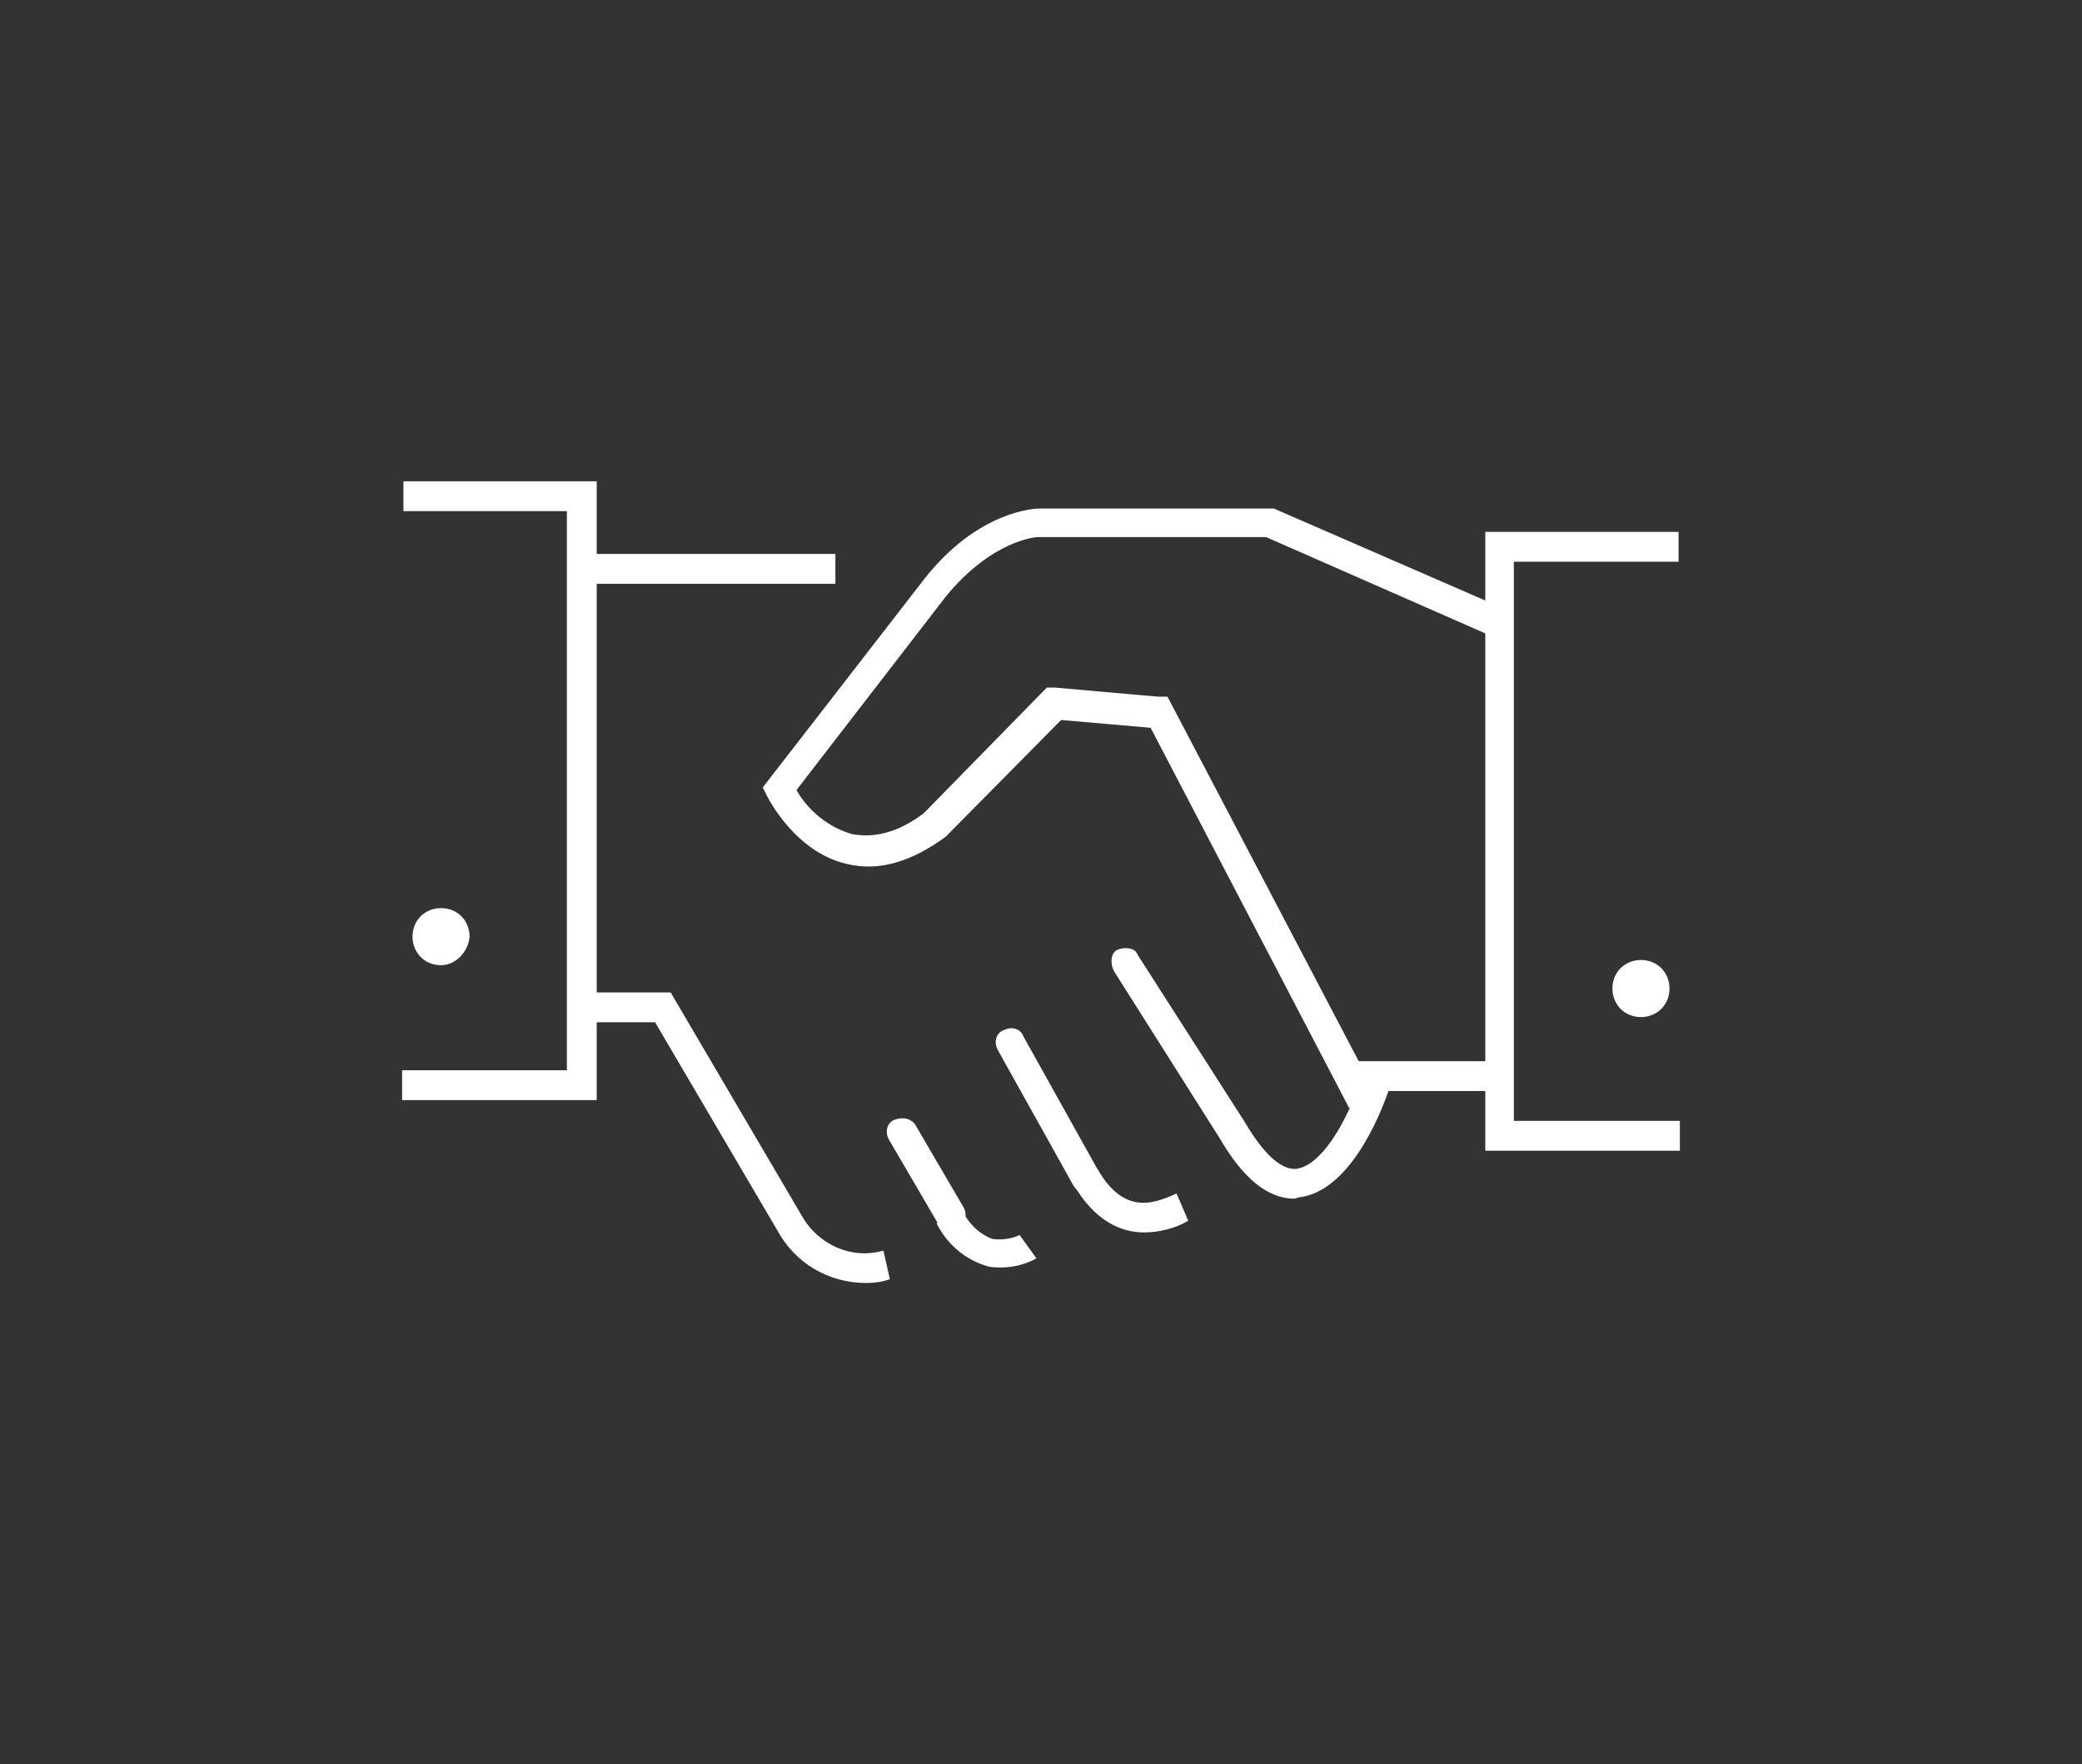 <?xml version="1.0" encoding="UTF-8"?> <!-- Generator: Adobe Illustrator 21.1.0, SVG Export Plug-In . SVG Version: 6.00 Build 0) --> <svg xmlns="http://www.w3.org/2000/svg" xmlns:xlink="http://www.w3.org/1999/xlink" version="1.1" id="Camada_1" x="0px" y="0px" viewBox="0 0 160.5 136" style="enable-background:new 0 0 160.5 136;" xml:space="preserve"><rect x="0" y="0" width="160.5" height="136" fill="#333333" stroke="none"/> <style type="text/css"> .st0{fill:#FFFFFF;} </style> <g> <rect x="103.9" y="81.8" class="st0" width="11.6" height="2.3"></rect> <path class="st0" d="M66.8,98.9c-2.9,0-5.5-1.5-6.9-4.1l-9.4-16h-5.3v-2.3h6.5l10.1,17.2c1.3,2.3,3.9,3.4,6.3,2.7l0.5,2.2 C68.1,98.8,67.4,98.9,66.8,98.9"></path> <path class="st0" d="M83.7,91.9c-0.5,0-0.8-0.2-1-0.6l-5.8-10.4c-0.3-0.6-0.1-1.3,0.5-1.5c0.6-0.3,1.3-0.1,1.5,0.5l5.8,10.4 c0.3,0.6,0.1,1.3-0.5,1.5C84.1,91.8,83.9,91.9,83.7,91.9"></path> <path class="st0" d="M73.3,94.9c-0.5,0-0.8-0.2-1-0.6l-3.8-6.5c-0.3-0.6-0.1-1.3,0.5-1.5c0.6-0.2,1.1-0.1,1.5,0.3l3.8,6.5 c0.3,0.6,0.1,1.3-0.5,1.6C73.7,94.8,73.4,94.8,73.3,94.9"></path> <path class="st0" d="M88.2,95c-1.7,0-3.8-0.8-5.5-3.8l1.9-1.1c2.1,3.7,4.5,2.6,6.1,1.9l0.9,2.1C90.6,94.7,89.3,95,88.2,95"></path> <path class="st0" d="M77.2,97.7c-0.3,0-0.8,0-1.1-0.1c-1.7-0.5-3.1-1.7-3.9-3.3l1.9-1.1c0.5,1,1.3,1.9,2.4,2.3 c0.7,0.1,1.5,0,2.1-0.3l1.3,1.8C79.2,97.4,78.2,97.7,77.2,97.7"></path> <rect x="45.3" y="42.7" class="st0" width="19.1" height="2.3"></rect> <polygon class="st0" points="46,84.8 31,84.8 31,82.5 43.7,82.5 43.7,39.4 31.1,39.4 31.1,37.1 46,37.1 "></polygon> <polygon class="st0" points="129.5,88.7 114.5,88.7 114.5,41 129.4,41 129.4,43.3 116.7,43.3 116.7,86.4 129.5,86.4 "></polygon> <path class="st0" d="M104,85.4L88.7,56.1l-6.9-0.6l-8.9,9c-2.6,1.9-5.1,2.7-7.6,2.1c-4-0.9-6.1-5.1-6.2-5.3l-0.3-0.6l12.4-16 c4.2-5.4,8.7-5.5,8.9-5.5h18.1l17.7,7.7l-1,2.1l-17.3-7.6H80c-0.1,0-3.5,0.2-7.1,4.6L61.4,60.9c0.9,1.6,2.5,2.9,4.3,3.4 c1.7,0.3,3.5-0.1,5.5-1.6l9.5-9.7h0.6c0.1,0,6.7,0.6,8,0.7H90l16,30.5L104,85.4z"></path> <path class="st0" d="M99.8,92.4c-2.1,0-4-1.6-5.8-4.7l-8.1-12.8c-0.3-0.5-0.3-1.3,0.1-1.6s1.3-0.3,1.6,0.1c0,0.1,0.1,0.1,0.1,0.2 l8.2,12.8c1,1.7,2.5,3.8,4,3.7c1.9-0.2,3.9-3.5,5-6.9c0.1-0.6,0.7-1,1.4-0.9c0.6,0.1,1,0.7,0.9,1.4c0,0.1,0,0.2-0.1,0.2 c-0.8,2.4-3.2,8-7,8.4L99.8,92.4"></path> <path class="st0" d="M127.6,76.2c0,0.6-0.5,1-1,1c-0.6,0-1-0.5-1-1s0.5-1,1-1l0,0C127.1,75.2,127.6,75.7,127.6,76.2"></path> <path class="st0" d="M126.5,78.4c-1.3,0-2.2-1-2.2-2.2c0-1.3,1-2.2,2.2-2.2c1.3,0,2.2,1,2.2,2.2l0,0 C128.7,77.5,127.7,78.4,126.5,78.4 M126.5,76.1C126.4,76.1,126.4,76.2,126.5,76.1C126.4,76.4,126.5,76.4,126.5,76.1 C126.5,76.2,126.5,76.1,126.5,76.1"></path> <path class="st0" d="M35,72.2c0,0.6-0.5,1-1,1c-0.6,0-1-0.5-1-1c0-0.6,0.5-1,1-1C34.5,71.2,35,71.7,35,72.2L35,72.2"></path> <path class="st0" d="M34,74.4c-1.3,0-2.2-1-2.2-2.2c0-1.3,1-2.2,2.2-2.2c1.3,0,2.2,1,2.2,2.2l0,0C36.1,73.4,35.1,74.4,34,74.4 M34,72.1C33.9,72.1,33.9,72.1,34,72.1C33.9,72.2,34.1,72.3,34,72.1C34.1,72.1,34,72.1,34,72.1"></path> </g> </svg> 